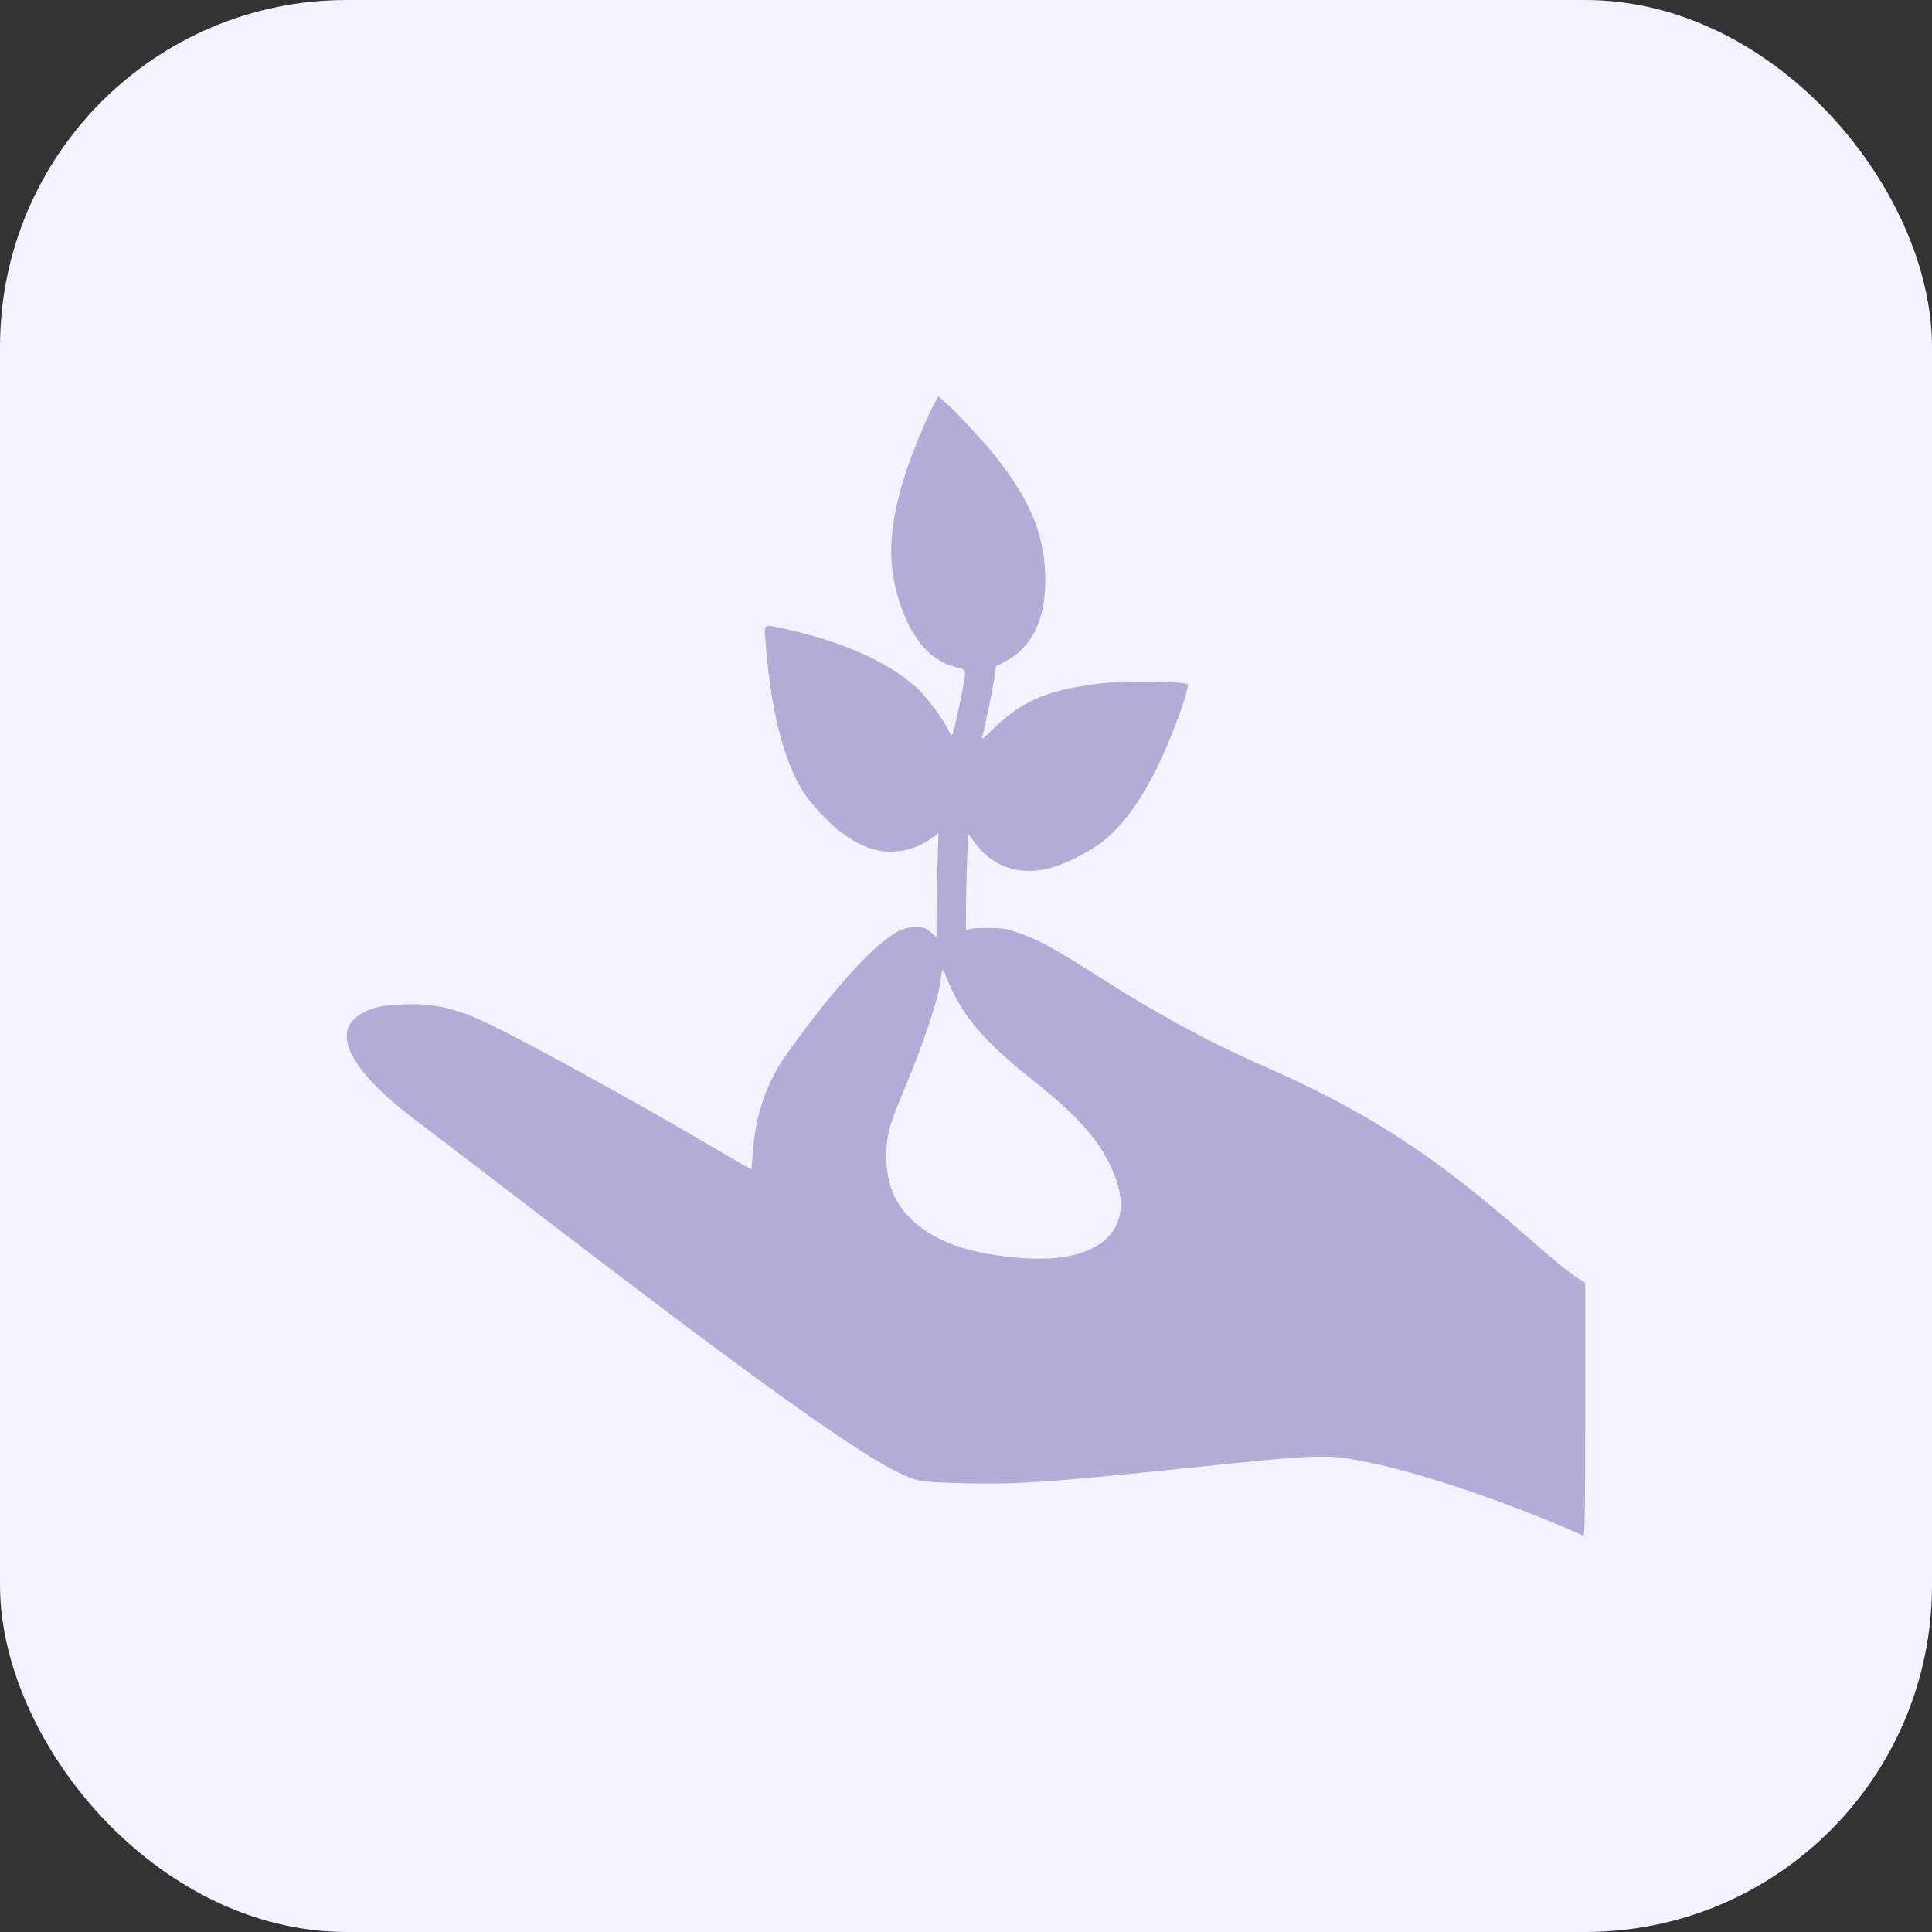 <?xml version="1.0" encoding="UTF-8"?> <svg xmlns="http://www.w3.org/2000/svg" width="39" height="39" viewBox="0 0 39 39" fill="none"><rect x="0" y="0" width="39" height="39" fill="#333333" stroke="none"/><rect width="39" height="39" rx="7" fill="#F3F2FF"></rect><path fill-rule="evenodd" clip-rule="evenodd" d="M18.83 8.208C18.685 8.483 18.404 9.168 18.284 9.539C17.962 10.54 17.909 11.261 18.105 11.976C18.337 12.824 18.744 13.333 19.296 13.467C19.481 13.512 19.482 13.514 19.479 13.629C19.475 13.768 19.243 14.845 19.217 14.845C19.207 14.845 19.171 14.79 19.137 14.722C19.033 14.514 18.735 14.11 18.553 13.93C18.024 13.405 17.034 12.954 15.845 12.694C15.399 12.597 15.426 12.582 15.45 12.903C15.555 14.323 15.815 15.361 16.226 16.002C16.366 16.221 16.735 16.617 16.95 16.779C17.336 17.069 17.642 17.191 17.986 17.192C18.266 17.192 18.551 17.102 18.776 16.941L18.945 16.82L18.924 17.474C18.913 17.834 18.904 18.307 18.904 18.526V18.923L18.833 18.855C18.795 18.818 18.732 18.77 18.695 18.75C18.59 18.693 18.331 18.706 18.18 18.775C17.7 18.994 16.858 19.911 15.882 21.275C15.475 21.844 15.245 22.517 15.196 23.283C15.184 23.46 15.17 23.605 15.164 23.605C15.158 23.605 14.833 23.417 14.442 23.187C12.747 22.19 10.369 20.888 9.698 20.589C9.113 20.328 8.689 20.246 8.073 20.276C7.661 20.296 7.421 20.363 7.216 20.513C6.705 20.887 7.11 21.636 8.323 22.561C8.495 22.693 8.861 22.971 9.136 23.18C9.411 23.389 10.199 23.992 10.886 24.519C15.787 28.278 17.784 29.681 18.501 29.872C18.648 29.911 18.915 29.93 19.513 29.942C20.561 29.965 21.232 29.918 23.92 29.639C26.729 29.347 26.776 29.345 27.655 29.527C28.765 29.755 30.587 30.379 31.961 31C31.992 31.014 32 30.492 32 28.455V25.893L31.86 25.806C31.678 25.693 31.398 25.466 30.859 24.993C28.9 23.274 27.592 22.431 25.391 21.468C24.461 21.061 23.352 20.461 22.342 19.818C21.299 19.154 21.006 18.991 20.588 18.841C20.336 18.75 20.248 18.735 19.966 18.732C19.786 18.731 19.607 18.741 19.568 18.756L19.497 18.783L19.501 18.261C19.503 17.973 19.514 17.533 19.525 17.283L19.544 16.829L19.676 17.009C20.022 17.483 20.526 17.668 21.125 17.541C21.442 17.474 21.986 17.208 22.27 16.98C22.657 16.671 23.015 16.183 23.352 15.506C23.641 14.928 24.027 13.87 23.972 13.812C23.923 13.761 22.73 13.742 22.326 13.785C21.159 13.911 20.624 14.136 20.001 14.761C19.877 14.886 19.809 14.935 19.822 14.893C19.879 14.696 20.061 13.817 20.079 13.649L20.1 13.454L20.291 13.354C20.887 13.043 21.164 12.373 21.089 11.426C21.029 10.673 20.746 10.039 20.111 9.233C19.854 8.906 19.271 8.278 19.064 8.105L18.939 8L18.83 8.208ZM19.019 19.605C19.009 19.633 18.993 19.728 18.982 19.817C18.932 20.204 18.633 21.09 18.215 22.086C17.94 22.742 17.891 22.936 17.893 23.357C17.895 23.953 18.097 24.383 18.542 24.741C18.994 25.105 19.642 25.313 20.572 25.391C21.421 25.463 22.041 25.316 22.375 24.962C22.757 24.558 22.698 23.927 22.206 23.159C21.983 22.81 21.513 22.331 20.982 21.912C19.812 20.988 19.406 20.506 19.067 19.638C19.044 19.577 19.031 19.569 19.019 19.605Z" fill="#B0ADD7"></path></svg> 
